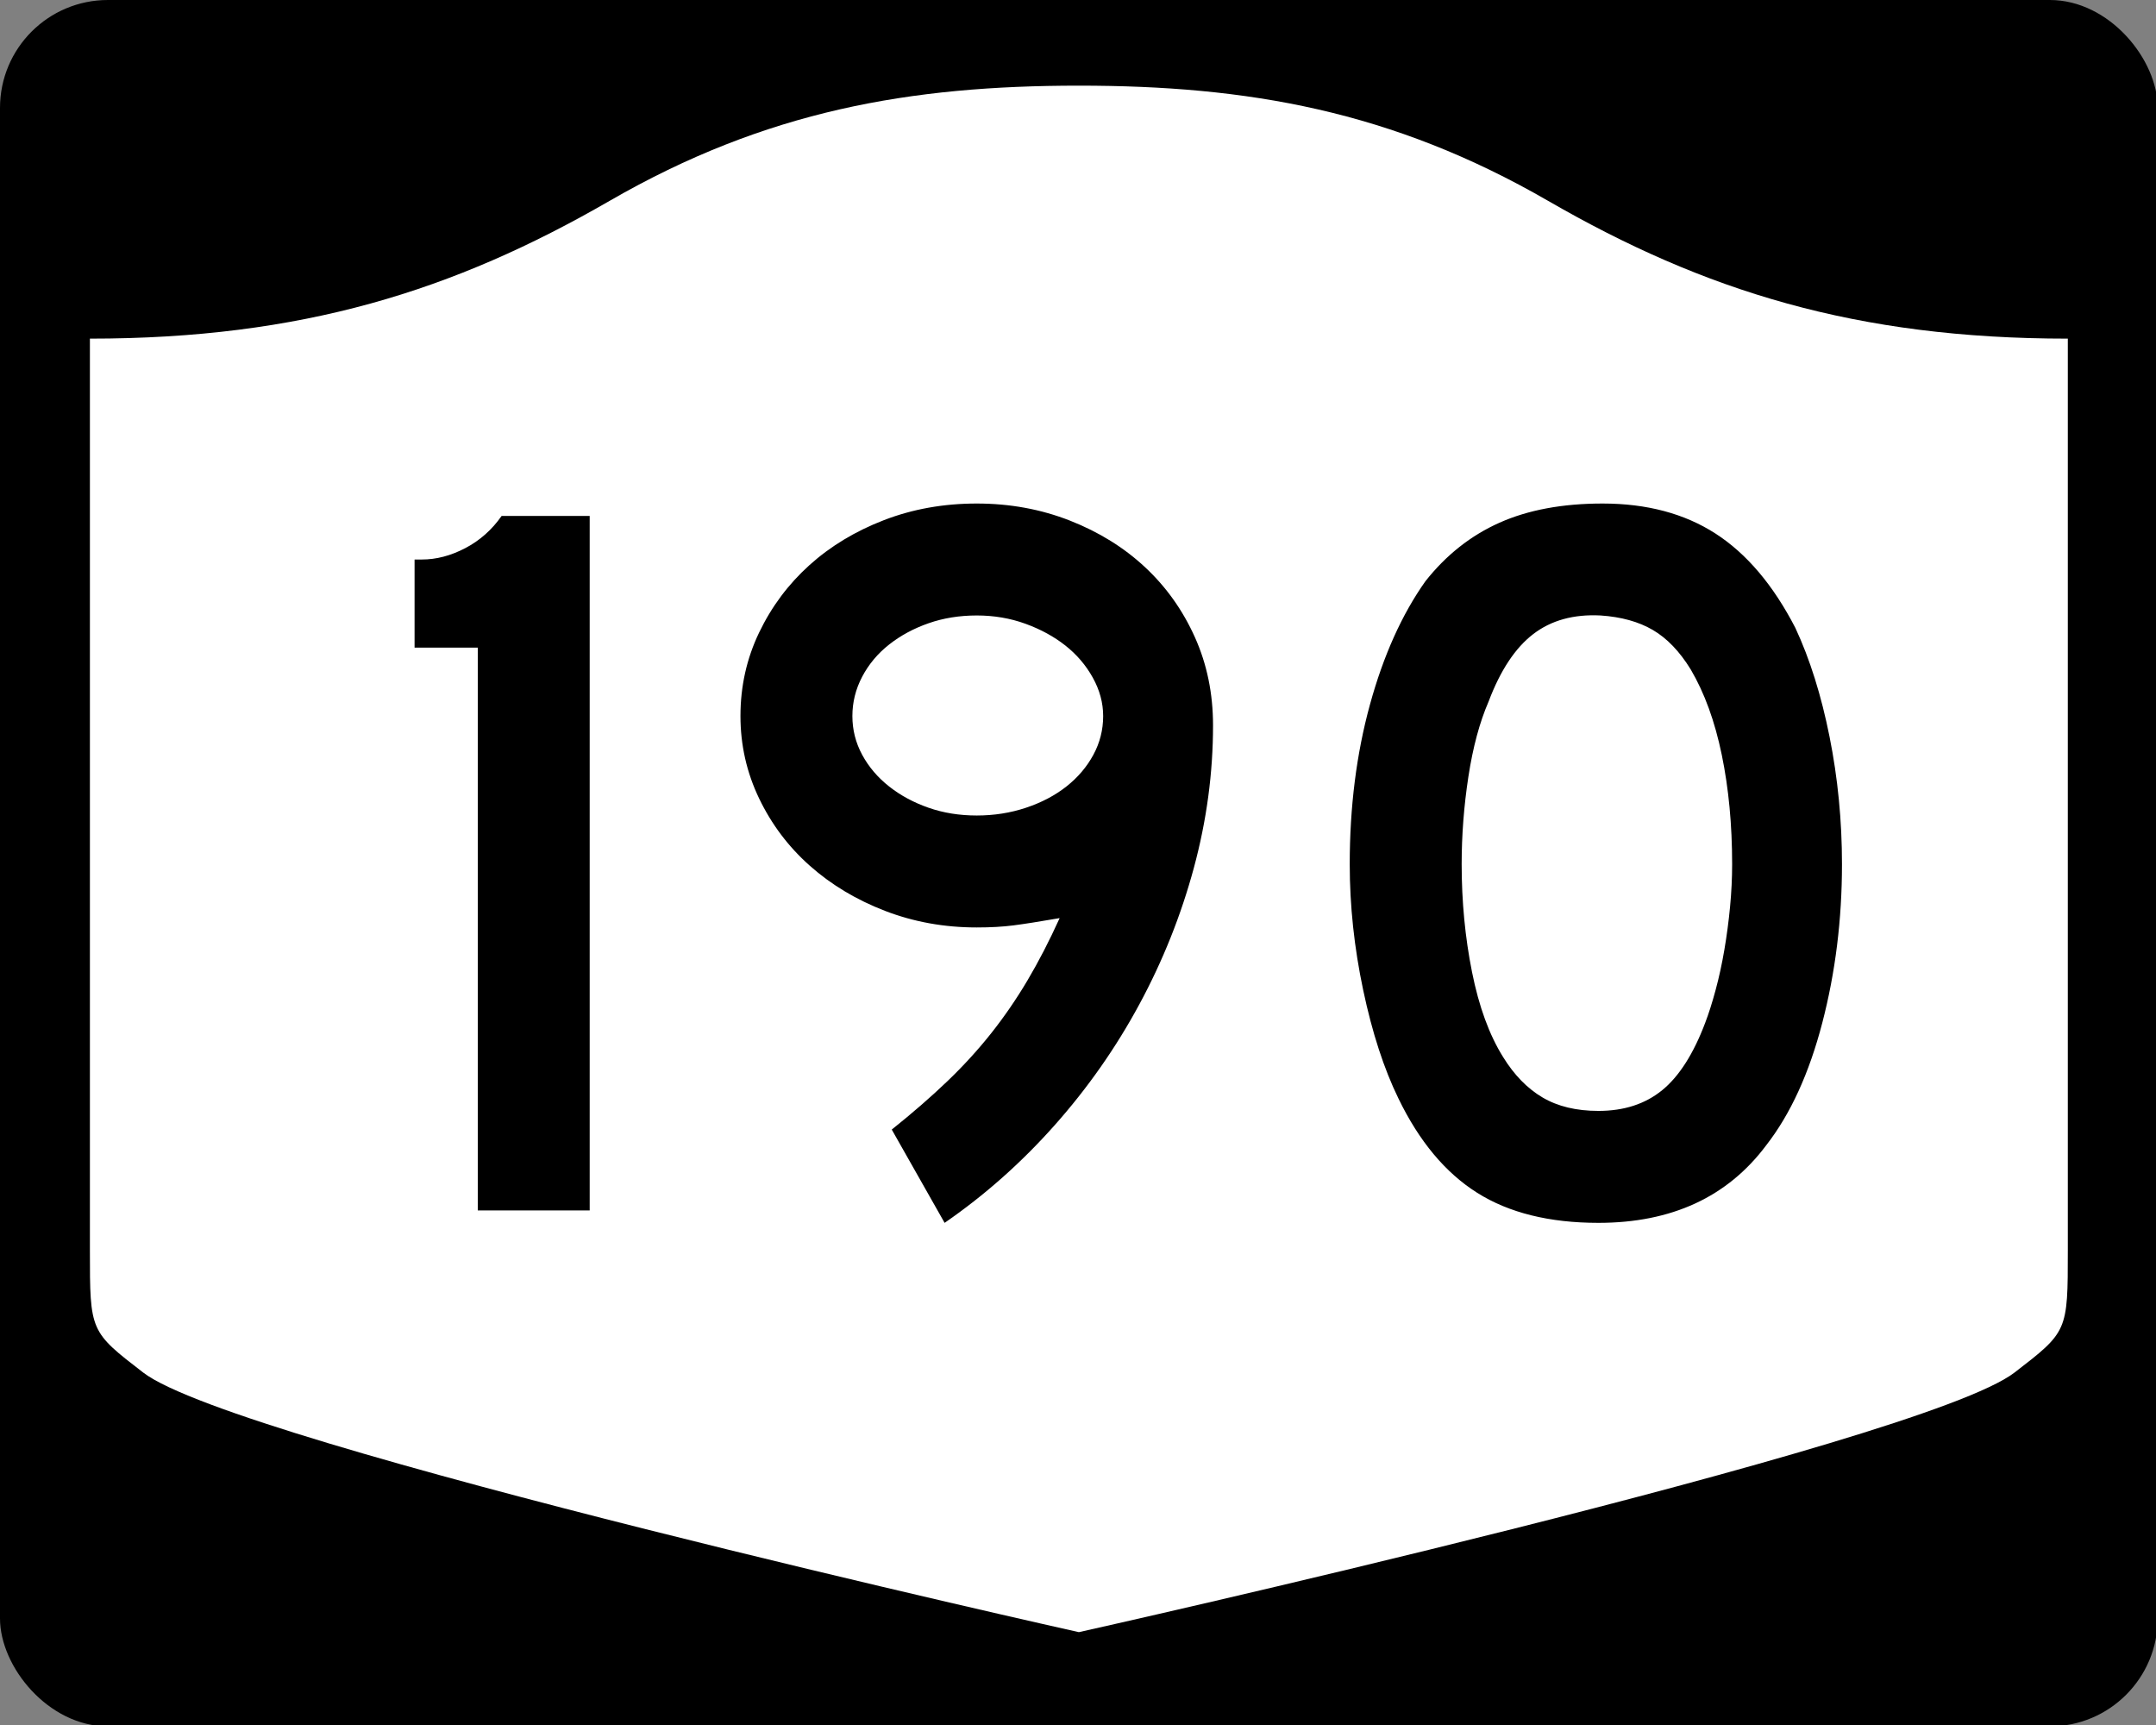 <?xml version="1.0" encoding="UTF-8" standalone="no"?>
<!-- Created with Inkscape (http://www.inkscape.org/) -->
<svg
   xmlns:svg="http://www.w3.org/2000/svg"
   xmlns="http://www.w3.org/2000/svg"
   version="1.0"
   width="750"
   height="600"
   id="svg3882">
  <rect width="100%" height="100%" fill="#808080" stroke="none"/>
  <defs
     id="defs3884" />
  <g
     transform="scale(0.278,0.278)"
     id="layer1">
    <g
       id="g2401">
      <rect
         width="2700"
         height="2160"
         rx="135"
         ry="135"
         x="0"
         y="0"
         id="rect2398"
         style="fill:#000000;fill-opacity:1;stroke:none;stroke-width:22.5;stroke-linecap:square;stroke-linejoin:round;stroke-miterlimit:2;stroke-dasharray:none;stroke-dashoffset:0;stroke-opacity:1" />
      <path
         d="M 1350,107.162 C 1139.49,107.162 958.691,138.21 762.781,251.319 C 567.593,364.011 377.302,423.694 112.5,423.694 L 112.5,1564.662 C 112.5,1666.017 112.697,1666.058 179.219,1717.319 C 295.451,1806.887 1350,2042.1 1350,2042.1 C 1350,2042.1 2404.549,1806.887 2520.781,1717.319 C 2587.303,1666.058 2587.5,1666.017 2587.5,1564.662 L 2587.5,423.694 C 2322.698,423.694 2132.407,364.011 1937.219,251.319 C 1741.309,138.21 1560.51,107.162 1350,107.162 z"
         id="rect4804"
         style="fill:#ffffff;fill-opacity:1;stroke:none;stroke-width:22.5;stroke-linecap:square;stroke-linejoin:round;stroke-miterlimit:2;stroke-dasharray:none;stroke-dashoffset:0;stroke-opacity:1" />
      <path
         d="M 597.868,1514.447 L 597.868,810.269 L 518.755,810.269 L 518.755,700.05 L 527.818,700.05 C 545.97,700.05 564.122,695.295 582.275,685.782 C 600.427,676.272 615.558,662.862 627.668,645.553 L 737.888,645.553 L 737.888,1514.447 L 597.868,1514.447 z M 1517.893,907.547 C 1517.892,967.202 1509.891,1026.639 1493.89,1085.857 C 1477.888,1145.077 1455.191,1201.921 1425.8,1256.391 C 1396.407,1310.861 1360.967,1361.432 1319.478,1408.106 C 1277.989,1454.779 1232.166,1495.41 1182.011,1530 L 1115.879,1413.29 C 1141.814,1392.552 1164.94,1372.454 1185.256,1352.996 C 1205.571,1333.538 1223.941,1313.433 1240.366,1292.682 C 1256.789,1271.931 1271.921,1249.887 1285.759,1226.55 C 1299.597,1203.214 1312.994,1177.272 1325.949,1148.724 C 1300.884,1153.051 1281.65,1156.079 1268.247,1157.807 C 1254.843,1159.535 1239.501,1160.399 1222.22,1160.399 C 1181.588,1160.399 1143.331,1153.486 1107.449,1139.661 C 1071.567,1125.836 1040.223,1107.037 1013.417,1083.265 C 986.61,1059.493 965.43,1031.394 949.877,998.968 C 934.324,966.542 926.547,932.177 926.547,895.872 C 926.547,858.698 934.324,823.897 949.877,791.47 C 965.43,759.045 986.393,730.946 1012.764,707.173 C 1039.134,683.402 1070.261,664.597 1106.143,650.758 C 1142.025,636.92 1180.718,630.001 1222.22,630 C 1263.722,630.001 1302.625,637.138 1338.93,651.411 C 1375.234,665.685 1406.572,685.137 1432.943,709.766 C 1459.313,734.396 1480.064,763.57 1495.196,797.288 C 1510.327,831.008 1517.892,867.761 1517.893,907.547 L 1517.893,907.547 z M 1380.406,895.872 C 1380.405,879.436 1376.085,863.434 1367.445,847.866 C 1358.803,832.3 1347.352,818.897 1333.092,807.657 C 1318.831,796.418 1302.19,787.342 1283.167,780.429 C 1264.144,773.517 1243.828,770.061 1222.22,770.06 C 1200.611,770.061 1180.513,773.306 1161.926,779.795 C 1143.338,786.287 1126.907,795.152 1112.634,806.391 C 1098.36,817.631 1087.12,831.027 1078.915,846.58 C 1070.709,862.134 1066.607,878.565 1066.607,895.872 C 1066.607,913.154 1070.709,929.361 1078.915,944.491 C 1087.12,959.623 1098.36,972.809 1112.634,984.048 C 1126.907,995.288 1143.338,1004.146 1161.926,1010.623 C 1180.513,1017.101 1200.611,1020.34 1222.22,1020.339 C 1243.828,1020.34 1264.361,1017.101 1283.82,1010.623 C 1303.278,1004.146 1320.137,995.288 1334.399,984.048 C 1348.659,972.809 1359.891,959.623 1368.098,944.491 C 1376.302,929.361 1380.405,913.154 1380.406,895.872 L 1380.406,895.872 z M 2304.903,1081.286 C 2304.903,1150.466 2296.691,1216.61 2280.267,1279.721 C 2263.842,1342.832 2240.499,1393.845 2210.237,1432.762 C 2161.822,1497.587 2091.799,1530 2000.167,1530 C 1938.771,1530 1888.193,1517.467 1848.432,1492.403 C 1808.671,1467.338 1775.823,1427.999 1749.888,1374.387 C 1731.736,1337.212 1717.04,1292.042 1705.8,1238.878 C 1694.561,1185.715 1688.941,1133.184 1688.941,1081.286 C 1688.941,1009.548 1697.37,942.988 1714.23,881.605 C 1731.089,820.223 1754.215,768.781 1783.607,727.278 C 1809.542,694.431 1840.451,670.006 1876.334,654.003 C 1912.216,638.002 1955.222,630.001 2005.352,630 C 2060.679,630.001 2107.794,642.54 2146.698,667.617 C 2185.601,692.696 2218.89,732.028 2246.568,785.613 C 2264.72,824.53 2278.98,869.924 2289.35,921.795 C 2299.718,973.666 2304.903,1026.83 2304.903,1081.286 L 2304.903,1081.286 z M 2167.455,1081.286 C 2167.455,1032.028 2163.135,986.429 2154.494,944.491 C 2145.853,902.555 2132.879,866.89 2115.571,837.497 C 2101.745,815.019 2085.974,798.595 2068.258,788.225 C 2050.541,777.857 2028.714,771.802 2002.779,770.06 C 1969.06,768.346 1940.961,776.129 1918.482,793.41 C 1896.003,810.692 1877.415,838.791 1862.719,877.707 C 1851.48,903.643 1843.05,934.981 1837.43,971.72 C 1831.81,1008.46 1829,1044.982 1829.001,1081.286 C 1829,1127.986 1833.321,1172.951 1841.962,1216.181 C 1850.602,1259.412 1863.563,1294.852 1880.845,1322.503 C 1894.697,1344.982 1911.127,1361.841 1930.137,1373.081 C 1949.147,1384.321 1972.49,1389.94 2000.167,1389.94 C 2032.144,1389.94 2058.726,1381.3 2079.913,1364.018 C 2101.099,1346.736 2119.04,1318.637 2133.737,1279.721 C 2138.063,1268.481 2142.39,1254.867 2146.718,1238.878 C 2151.044,1222.89 2154.718,1206.03 2157.74,1188.3 C 2160.76,1170.57 2163.135,1152.629 2164.863,1134.476 C 2166.591,1116.325 2167.455,1098.594 2167.455,1081.286 L 2167.455,1081.286 z"
         id="text1421"
         style="font-size:19.452px;font-style:normal;font-weight:normal;line-height:125%;fill:#000000;fill-opacity:1;stroke:none;stroke-width:1px;stroke-linecap:butt;stroke-linejoin:miter;stroke-opacity:1;font-family:Bitstream Vera Sans" />
    </g>
  </g>
</svg>
